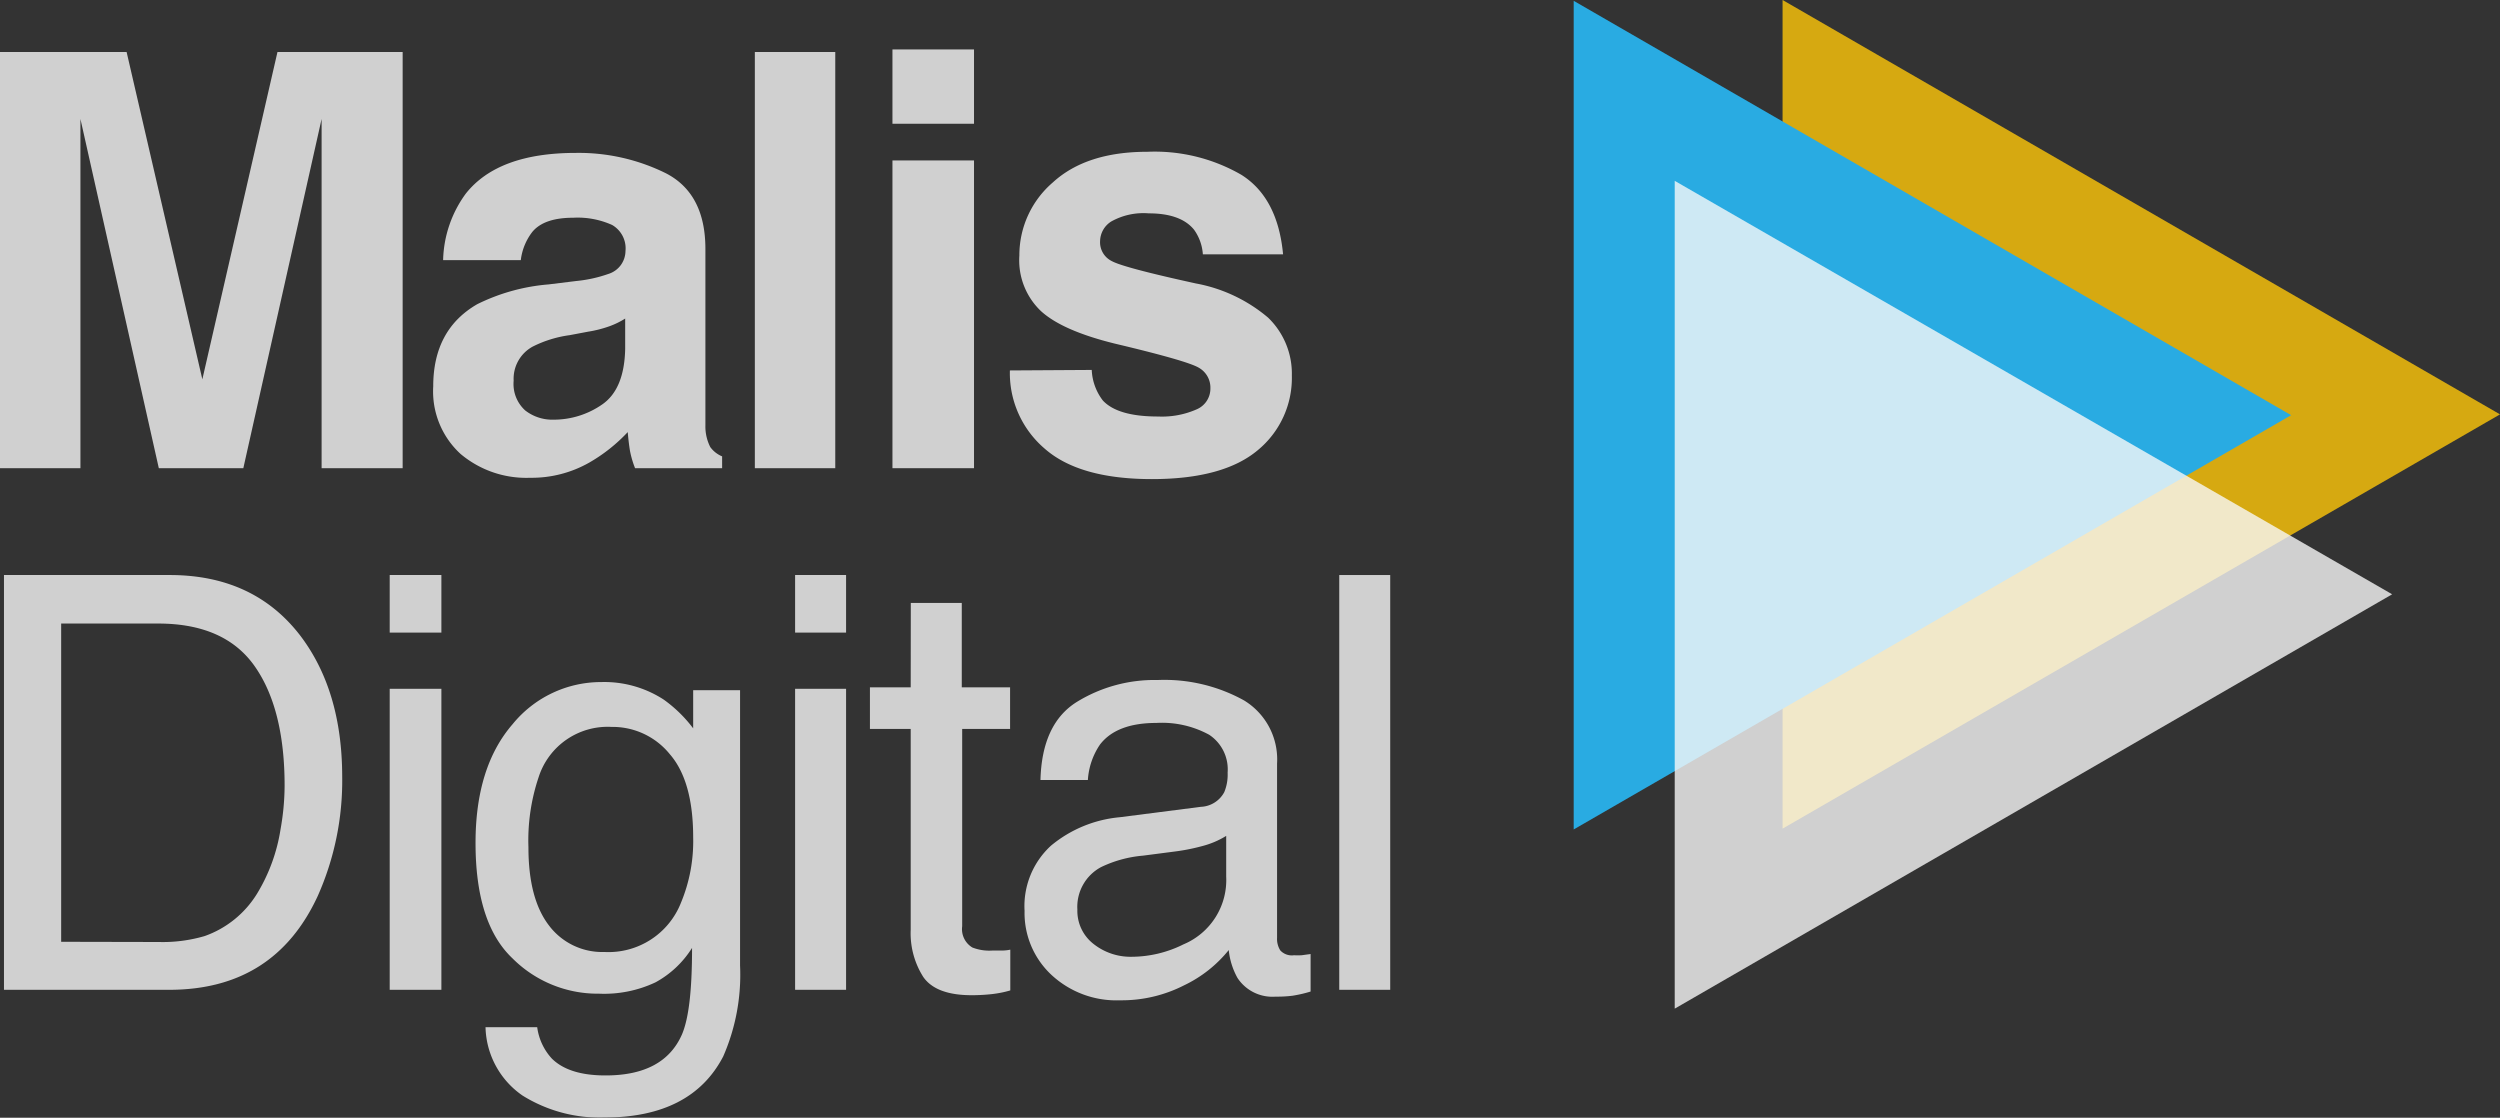 <svg xmlns="http://www.w3.org/2000/svg" viewBox="0 0 245.25 109.65"><rect x="0" y="0" width="245.25" height="109.65" fill="#333333" stroke="none"/><defs><style>.cls-1{fill:#ffc609;opacity:0.8;}.cls-1,.cls-2,.cls-3{fill-rule:evenodd;}.cls-1,.cls-3,.cls-4{isolation:isolate;}.cls-2{fill:#29abe2;}.cls-3,.cls-5{fill:#f9f9f9;}.cls-3,.cls-4{opacity:0.79;}</style></defs><title>ENLOGO</title><g id="Layer_2" data-name="Layer 2"><g id="Layer_1-2" data-name="Layer 1"><polygon class="cls-1" points="174.87 0 245.25 40.65 174.87 81.29 174.87 0"/><polygon class="cls-2" points="154.38 0.08 224.76 40.73 154.38 81.37 154.38 0.08"/><polygon class="cls-3" points="164.29 17.74 234.67 58.3 164.29 98.95 164.29 17.74"/><g class="cls-4"><path class="cls-5" d="M27.22,5.1H39.5V45.93H31.55V18.32c0-.8,0-1.91,0-3.34s0-2.54,0-3.31L23.87,45.93H15.58L7.89,11.67c0,.77,0,1.88,0,3.31s0,2.54,0,3.34V45.93H0V5.1H12.42l7.43,32.11Z"/><path class="cls-5" d="M56.5,27.57a13.25,13.25,0,0,0,3.16-.69,2.38,2.38,0,0,0,1.7-2.25,2.65,2.65,0,0,0-1.31-2.56,8.23,8.23,0,0,0-3.83-.71c-1.89,0-3.23.46-4,1.39a5.62,5.62,0,0,0-1.13,2.77H43.47A11.48,11.48,0,0,1,45.69,19c2.1-2.66,5.69-4,10.8-4a19.27,19.27,0,0,1,8.84,2q3.87,2,3.87,7.42V38.26c0,1,0,2.12,0,3.49a4.44,4.44,0,0,0,.48,2.11,2.73,2.73,0,0,0,1.16.91v1.16H62.3a9.45,9.45,0,0,1-.5-1.71c-.09-.54-.16-1.15-.22-1.83a16.21,16.21,0,0,1-3.79,3A11.43,11.43,0,0,1,52,46.87a10,10,0,0,1-6.82-2.34A8.32,8.32,0,0,1,42.5,37.9q0-5.57,4.32-8.06a19.26,19.26,0,0,1,7-1.94Zm4.83,3.68A7.78,7.78,0,0,1,59.8,32a11.65,11.65,0,0,1-2.12.54l-1.8.34A11.45,11.45,0,0,0,52.26,34a3.59,3.59,0,0,0-1.87,3.35,3.49,3.49,0,0,0,1.14,2.92,4.33,4.33,0,0,0,2.77.9,8.33,8.33,0,0,0,4.77-1.49q2.18-1.5,2.26-5.46Z"/><path class="cls-5" d="M81.94,45.93H74.05V5.1h7.89Z"/><path class="cls-5" d="M95.55,12.14h-8V4.85h8Zm-8,3.6h8V45.93h-8Z"/><path class="cls-5" d="M107.1,36.29a5.29,5.29,0,0,0,1.09,3q1.47,1.58,5.45,1.57a8.4,8.4,0,0,0,3.72-.69,2.21,2.21,0,0,0,1.38-2.08,2.24,2.24,0,0,0-1.11-2c-.74-.46-3.5-1.25-8.26-2.38q-5.15-1.27-7.25-3.19A6.87,6.87,0,0,1,100,25.07a9.41,9.41,0,0,1,3.29-7.18q3.28-3,9.26-3a17,17,0,0,1,9.23,2.26q3.57,2.25,4.09,7.8H118a4.66,4.66,0,0,0-.86-2.41q-1.3-1.61-4.45-1.61a6.47,6.47,0,0,0-3.68.8,2.32,2.32,0,0,0-1.09,1.89,2.06,2.06,0,0,0,1.16,2q1.17.64,8.25,2.19a15.2,15.2,0,0,1,7.07,3.35,7.63,7.63,0,0,1,2.33,5.68,9.18,9.18,0,0,1-3.35,7.33Q120,47,113,47c-4.75,0-8.27-1-10.53-3a9.74,9.74,0,0,1-3.4-7.66Z"/><path class="cls-5" d="M.39,56.41H16.65q8.28,0,12.85,6,4.06,5.39,4.07,13.77a27.81,27.81,0,0,1-2.4,11.72Q26.92,97.1,16.6,97.1H.39Zm15.18,36a14.6,14.6,0,0,0,4.5-.58,9.9,9.9,0,0,0,5.14-4.15,17.24,17.24,0,0,0,2.31-6.32,24.6,24.6,0,0,0,.4-4.27q0-7.56-2.94-11.74t-9.46-4.18H6V92.39Z"/><path class="cls-5" d="M38.23,56.41H43.3v5.65H38.23Zm0,11.16H43.3V97.1H38.23Z"/><path class="cls-5" d="M65.11,68.63A13.25,13.25,0,0,1,68,71.45V67.71h4.6v27a20,20,0,0,1-1.65,8.92q-3.11,6-11.68,6a14.33,14.33,0,0,1-8-2.15,8.38,8.38,0,0,1-3.64-6.71h5.07a5.65,5.65,0,0,0,1.43,3.07q1.68,1.67,5.29,1.66,5.7,0,7.47-4c.69-1.59,1-4.42,1-8.51a9.69,9.69,0,0,1-3.59,3.38,11.82,11.82,0,0,1-5.54,1.11A11.81,11.81,0,0,1,50.26,94q-3.61-3.42-3.61-11.31,0-7.45,3.63-11.64A11.2,11.2,0,0,1,59,66.91,10.7,10.7,0,0,1,65.11,68.63ZM65.72,74A7.22,7.22,0,0,0,60,71.31a7.11,7.11,0,0,0-7.16,4.93,19.47,19.47,0,0,0-1,6.9c0,3.34.67,5.89,2,7.63a6.54,6.54,0,0,0,5.45,2.62,7.64,7.64,0,0,0,7.52-4.85A15.68,15.68,0,0,0,68,82.14C68,78.47,67.23,75.74,65.72,74Z"/><path class="cls-5" d="M78,56.41H83v5.65H78Zm0,11.16H83V97.1H78Z"/><path class="cls-5" d="M89.35,59.15h5v8.28h4.74v4.08H94.39V90.87a2.1,2.1,0,0,0,1,2.08,4.56,4.56,0,0,0,1.94.3l.78,0c.27,0,.6,0,1-.09v4a10.51,10.51,0,0,1-1.79.36,17.91,17.91,0,0,1-2,.11q-3.49,0-4.74-1.78a8,8,0,0,1-1.24-4.64V71.51h-4V67.43h4Z"/><path class="cls-5" d="M117.8,79.15a2.73,2.73,0,0,0,2.3-1.44,4.48,4.48,0,0,0,.33-1.92,4.07,4.07,0,0,0-1.81-3.71,9.67,9.67,0,0,0-5.18-1.16c-2.6,0-4.45.71-5.53,2.12a6.94,6.94,0,0,0-1.19,3.48h-4.65q.14-5.51,3.55-7.65a14.52,14.52,0,0,1,7.93-2.16,16.12,16.12,0,0,1,8.49,2,6.77,6.77,0,0,1,3.24,6.2V92a2.11,2.11,0,0,0,.32,1.24,1.54,1.54,0,0,0,1.34.47,7,7,0,0,0,.75,0l.88-.12v3.68a12.72,12.72,0,0,1-1.77.41,11.9,11.9,0,0,1-1.66.09,4.1,4.1,0,0,1-3.74-1.83,7.07,7.07,0,0,1-.86-2.74,12.58,12.58,0,0,1-4.38,3.46,13.48,13.48,0,0,1-6.28,1.47,9.36,9.36,0,0,1-6.75-2.51,8.3,8.3,0,0,1-2.62-6.26,8.05,8.05,0,0,1,2.58-6.39,12.29,12.29,0,0,1,6.76-2.8ZM107.3,92.62A5.85,5.85,0,0,0,111,93.86a11.45,11.45,0,0,0,5.1-1.22A6.84,6.84,0,0,0,120.29,86V82a8.48,8.48,0,0,1-2.35,1,19.74,19.74,0,0,1-2.82.55l-3,.39A11.8,11.8,0,0,0,108,85.07a4.42,4.42,0,0,0-2.31,4.15A4.11,4.11,0,0,0,107.3,92.62Z"/><path class="cls-5" d="M131.38,56.41h5V97.1h-5Z"/></g></g></g></svg>